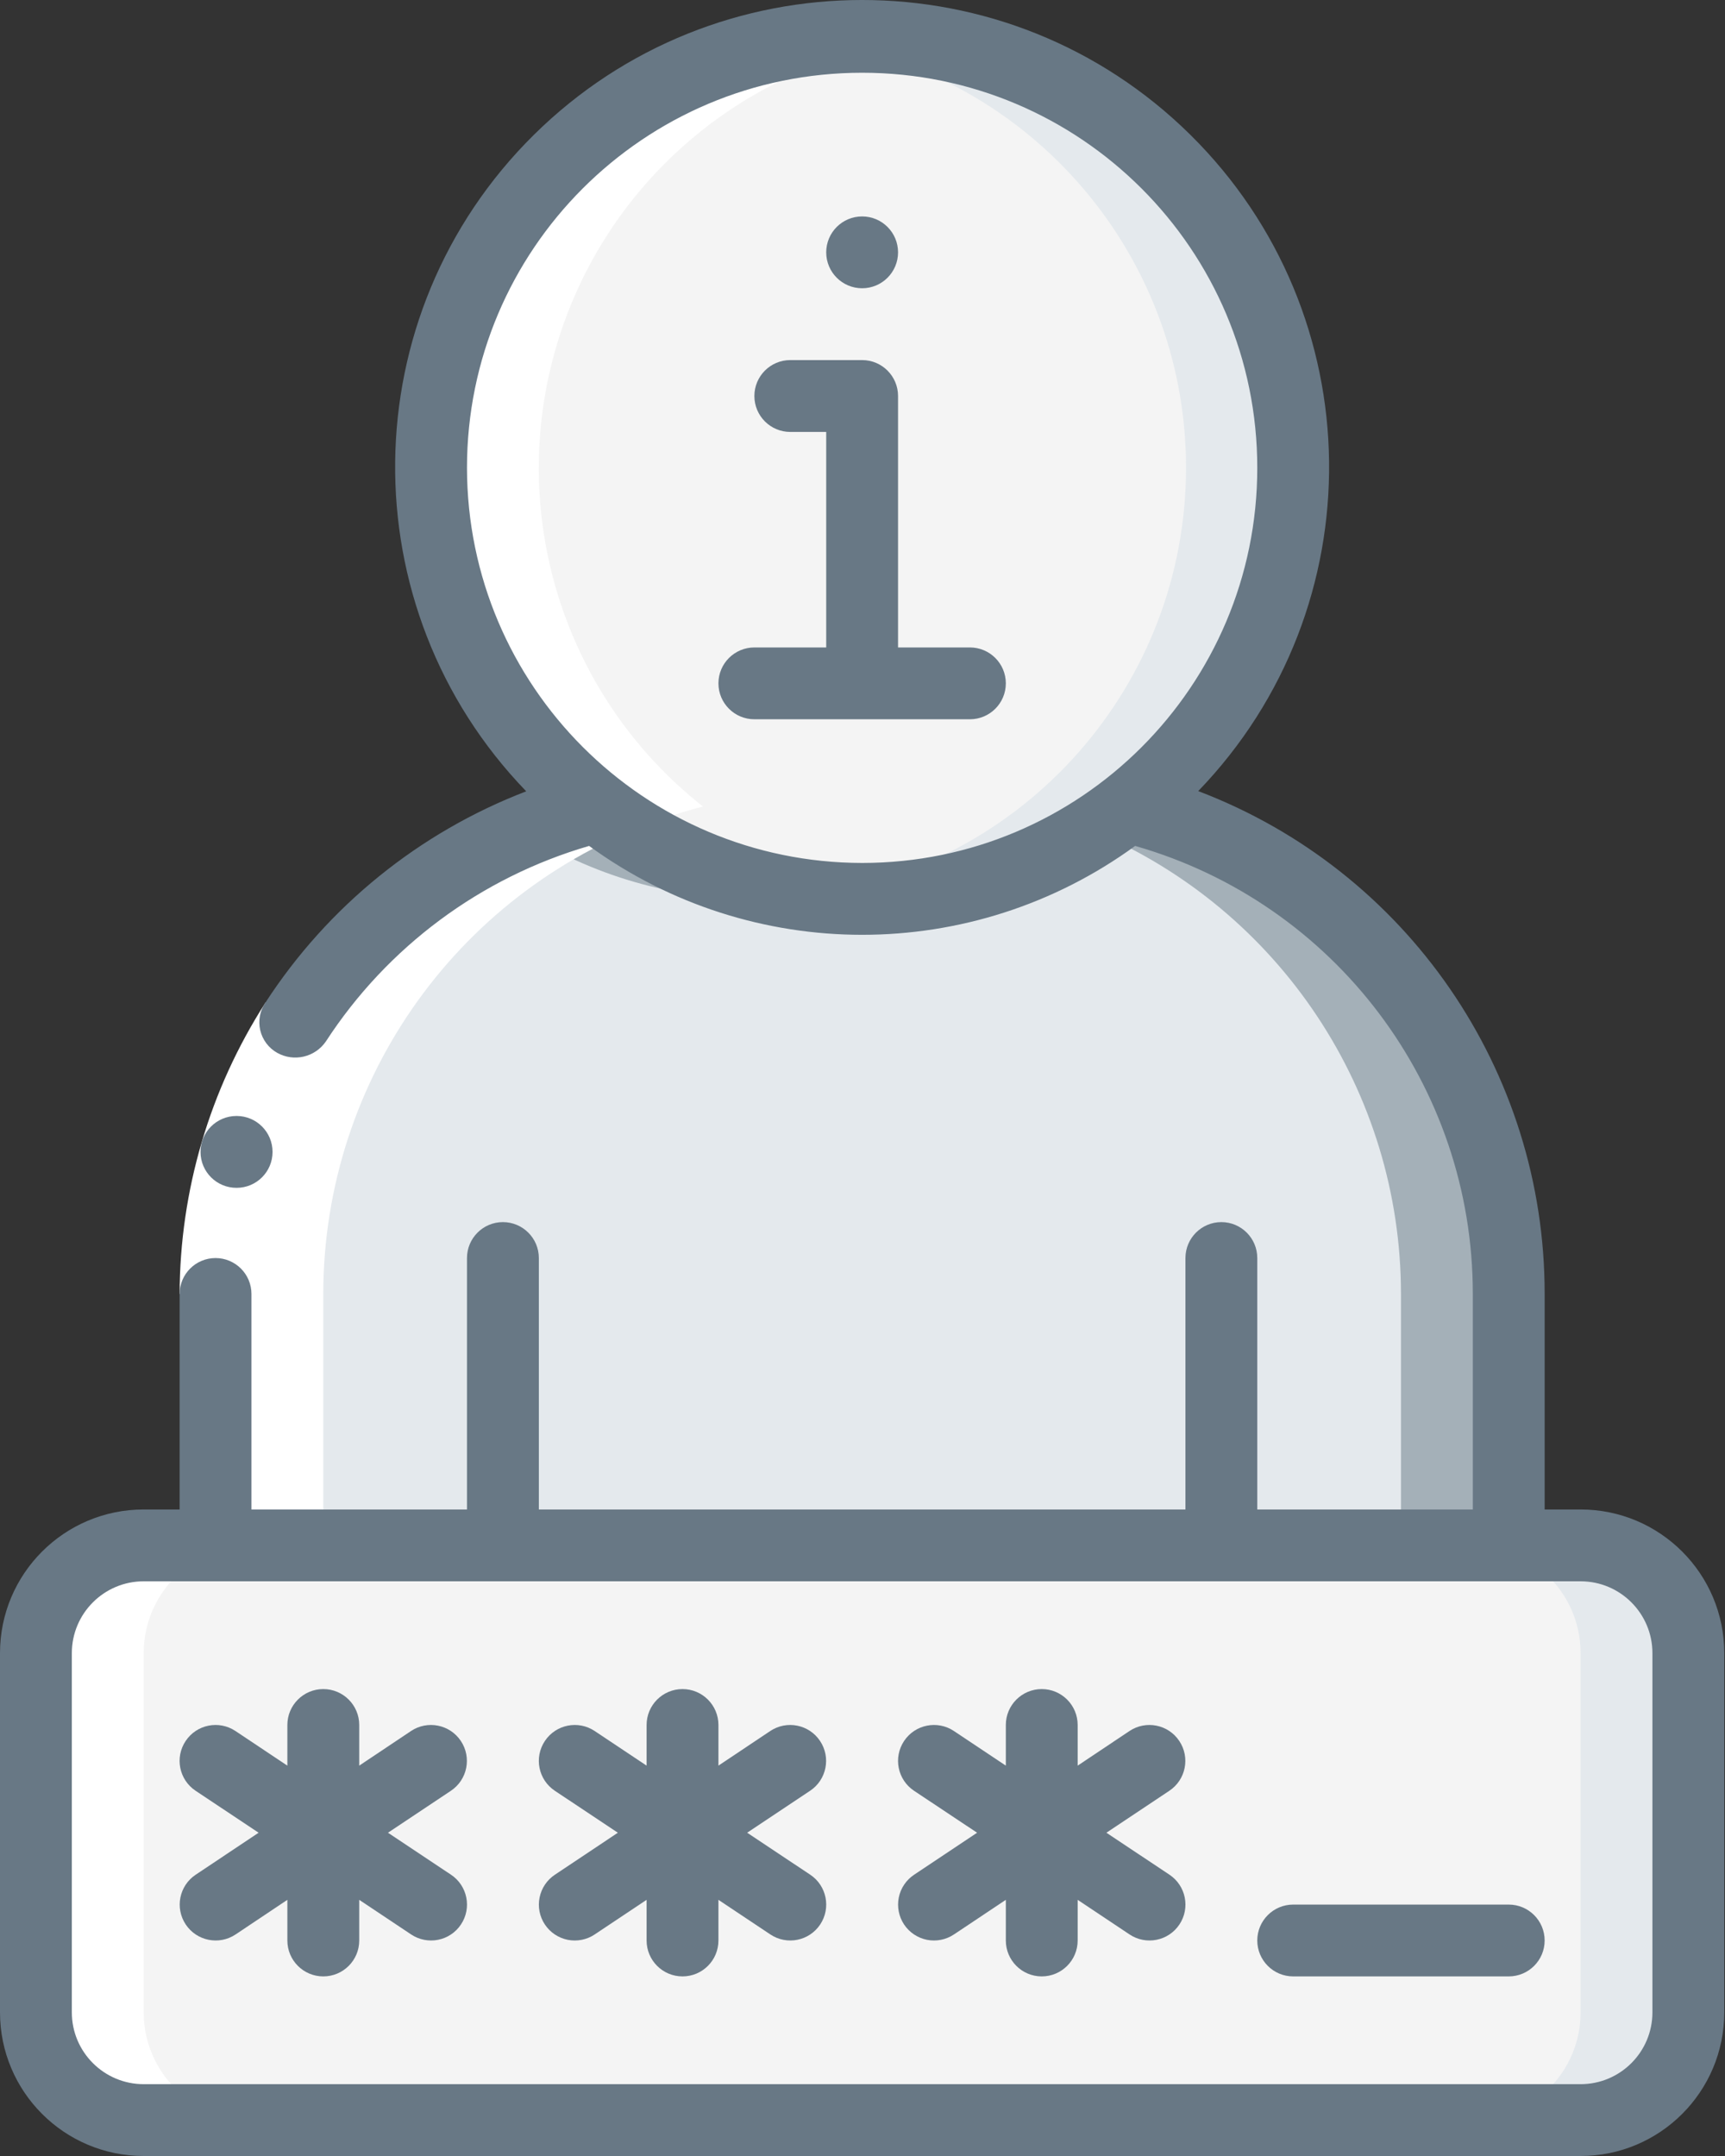 <svg width="56" height="70" viewBox="0 0 56 70" fill="none" xmlns="http://www.w3.org/2000/svg">
<rect x="0" y="0" width="56" height="70" fill="#333333" stroke="none"/>
<path d="M51.312 50.175H4.665C2.732 50.175 1.166 51.741 1.166 53.674V65.335C1.166 67.267 2.732 68.834 4.665 68.834H51.312C53.244 68.834 54.81 67.267 54.81 65.335V53.674C54.81 51.741 53.244 50.175 51.312 50.175Z" fill="#F4F4F4"/>
<path d="M51.312 50.175H47.813C49.745 50.175 51.312 51.741 51.312 53.674V65.335C51.312 67.267 49.745 68.834 47.813 68.834H51.312C53.244 68.834 54.81 67.267 54.81 65.335V53.674C54.81 51.741 53.244 50.175 51.312 50.175Z" fill="#E4E9ED"/>
<path d="M48.979 42.012V50.175H6.997V42.012C6.999 34.537 12.077 28.018 19.323 26.187C24.409 30.183 31.568 30.183 36.653 26.187C43.9 28.018 48.977 34.537 48.979 42.012Z" fill="#E4E9ED"/>
<path d="M24.49 29.184C25.075 29.181 25.659 29.142 26.239 29.067C23.714 28.759 21.322 27.764 19.323 26.19C18.517 26.396 17.728 26.664 16.963 26.99C19.21 28.427 21.823 29.188 24.49 29.184Z" fill="#A4B0B8"/>
<path d="M36.653 26.187C36.289 26.474 35.907 26.736 35.515 26.987C41.554 29.538 45.479 35.456 45.481 42.012V50.175H48.979V42.012C48.977 34.537 43.9 28.018 36.653 26.187Z" fill="#A4B0B8"/>
<path d="M41.982 15.19C41.982 22.919 35.717 29.184 27.988 29.184C20.259 29.184 13.994 22.919 13.994 15.19C13.994 7.461 20.259 1.196 27.988 1.196C31.7 1.194 35.261 2.667 37.886 5.292C40.511 7.917 41.984 11.478 41.982 15.19Z" fill="#F4F4F4"/>
<path d="M27.988 1.196C27.403 1.198 26.819 1.237 26.239 1.312C33.243 2.178 38.503 8.128 38.503 15.186C38.503 22.243 33.243 28.194 26.239 29.059C26.819 29.137 27.403 29.178 27.988 29.184C35.717 29.184 41.982 22.919 41.982 15.19C41.982 7.461 35.717 1.196 27.988 1.196Z" fill="#E4E9ED"/>
<path d="M4.665 65.335V53.674C4.665 51.741 6.231 50.175 8.163 50.175H10.495V42.012C10.498 35.004 14.973 28.78 21.615 26.545C22.01 26.411 22.413 26.29 22.822 26.187C18.392 22.695 16.492 16.884 18.003 11.448C19.514 6.013 24.14 2.017 29.737 1.312C29.157 1.237 28.573 1.198 27.988 1.196C27.616 1.196 27.25 1.219 26.886 1.252C26.668 1.268 26.453 1.29 26.239 1.317C20.644 2.024 16.02 6.019 14.509 11.452C12.999 16.885 14.896 22.694 19.323 26.187C18.914 26.29 18.507 26.411 18.116 26.545C11.475 28.78 7 35.004 6.997 42.012V50.175H4.665C2.732 50.175 1.166 51.741 1.166 53.674V65.335C1.166 67.267 2.732 68.834 4.665 68.834H8.163C6.231 68.834 4.665 67.267 4.665 65.335Z" fill="white"/>
<path d="M8.618 32.553L10.578 33.817C9.01 36.263 8.172 39.106 8.163 42.012H5.831C5.84 38.658 6.807 35.376 8.618 32.553Z" fill="white"/>
<path d="M6.35 58.142L8.396 59.504L6.353 60.867C5.817 61.224 5.673 61.948 6.03 62.484C6.388 63.02 7.112 63.164 7.648 62.807L9.329 61.683V63.003C9.329 63.647 9.851 64.169 10.495 64.169C11.14 64.169 11.662 63.647 11.662 63.003V61.683L13.347 62.807C13.883 63.164 14.607 63.02 14.964 62.484C15.322 61.948 15.177 61.224 14.641 60.867L12.595 59.504L14.638 58.142C15.174 57.785 15.318 57.061 14.961 56.525C14.603 55.989 13.879 55.844 13.343 56.202L11.662 57.326V56.006C11.662 55.362 11.14 54.84 10.495 54.84C9.851 54.84 9.329 55.362 9.329 56.006V57.326L7.644 56.202C7.108 55.844 6.384 55.989 6.027 56.525C5.669 57.061 5.814 57.785 6.35 58.142Z" fill="#687885"/>
<path d="M17.689 62.484C17.86 62.741 18.127 62.92 18.43 62.981C18.734 63.041 19.049 62.979 19.306 62.807L20.991 61.683V63.003C20.991 63.647 21.513 64.169 22.157 64.169C22.801 64.169 23.323 63.647 23.323 63.003V61.683L25.009 62.807C25.544 63.164 26.269 63.02 26.626 62.484C26.983 61.948 26.839 61.224 26.303 60.867L24.256 59.504L26.299 58.142C26.835 57.785 26.98 57.061 26.622 56.525C26.265 55.989 25.541 55.844 25.005 56.202L23.323 57.326V56.006C23.323 55.362 22.801 54.84 22.157 54.84C21.513 54.84 20.991 55.362 20.991 56.006V57.326L19.306 56.202C18.77 55.844 18.046 55.989 17.689 56.525C17.331 57.061 17.476 57.785 18.012 58.142L20.058 59.504L18.015 60.867C17.757 61.038 17.578 61.304 17.517 61.608C17.455 61.911 17.517 62.226 17.689 62.484Z" fill="#687885"/>
<path d="M29.35 62.484C29.522 62.741 29.789 62.92 30.092 62.981C30.395 63.041 30.71 62.979 30.968 62.807L32.653 61.683V63.003C32.653 63.647 33.175 64.169 33.819 64.169C34.463 64.169 34.985 63.647 34.985 63.003V61.683L36.67 62.807C37.206 63.164 37.93 63.02 38.288 62.484C38.645 61.948 38.501 61.224 37.965 60.867L35.918 59.504L37.961 58.142C38.497 57.785 38.642 57.061 38.284 56.525C37.927 55.989 37.203 55.844 36.667 56.202L34.985 57.326V56.006C34.985 55.362 34.463 54.84 33.819 54.84C33.175 54.84 32.653 55.362 32.653 56.006V57.326L30.968 56.202C30.432 55.844 29.708 55.989 29.35 56.525C28.993 57.061 29.137 57.785 29.673 58.142L31.72 59.504L29.677 60.867C29.419 61.038 29.239 61.304 29.178 61.608C29.117 61.911 29.179 62.226 29.35 62.484Z" fill="#687885"/>
<path d="M41.982 64.169H48.979C49.623 64.169 50.145 63.647 50.145 63.003C50.145 62.359 49.623 61.837 48.979 61.837H41.982C41.338 61.837 40.816 62.359 40.816 63.003C40.816 63.647 41.338 64.169 41.982 64.169Z" fill="#687885"/>
<path d="M7.682 38.566C7.037 38.569 6.513 38.05 6.51 37.405C6.506 36.761 7.026 36.237 7.67 36.233H7.682C8.326 36.233 8.848 36.755 8.848 37.4C8.848 38.044 8.326 38.566 7.682 38.566Z" fill="#687885"/>
<path d="M5.831 42.012V49.009H4.665C2.088 49.009 0 51.097 0 53.674V65.335C0 67.912 2.088 70 4.665 70H51.312C53.888 70 55.976 67.912 55.976 65.335V53.674C55.976 51.097 53.888 49.009 51.312 49.009H50.145V42.012C50.153 34.762 45.676 28.262 38.899 25.685C44.663 19.709 44.548 10.209 38.641 4.374C32.733 -1.461 23.232 -1.458 17.328 4.381C11.424 10.219 11.315 19.72 17.083 25.692C13.608 27.026 10.644 29.427 8.618 32.55C8.438 32.812 8.376 33.139 8.448 33.449C8.521 33.76 8.72 34.026 8.997 34.182C9.54 34.487 10.225 34.327 10.578 33.815C12.574 30.742 15.607 28.488 19.125 27.465C24.407 31.313 31.569 31.313 36.851 27.465C43.344 29.322 47.818 35.259 47.813 42.012V49.009H40.816V40.846C40.816 40.202 40.294 39.679 39.65 39.679C39.006 39.679 38.484 40.202 38.484 40.846V49.009H17.493V40.846C17.493 40.202 16.971 39.679 16.326 39.679C15.682 39.679 15.16 40.202 15.16 40.846V49.009H8.163V42.012C8.163 41.368 7.641 40.846 6.997 40.846C6.353 40.846 5.831 41.368 5.831 42.012ZM15.16 15.19C15.16 8.105 20.904 2.362 27.988 2.362C35.073 2.362 40.816 8.105 40.816 15.19C40.816 22.274 35.073 28.018 27.988 28.018C20.907 28.009 15.169 22.271 15.16 15.19ZM48.979 51.341H51.312C52.6 51.341 53.644 52.386 53.644 53.674V65.335C53.644 66.623 52.6 67.668 51.312 67.668H4.665C3.377 67.668 2.332 66.623 2.332 65.335V53.674C2.332 52.386 3.377 51.341 4.665 51.341H48.979Z" fill="#687885"/>
<path d="M31.487 21.021H29.154V12.858C29.154 12.213 28.632 11.691 27.988 11.691H25.656C25.012 11.691 24.49 12.213 24.49 12.858C24.49 13.502 25.012 14.024 25.656 14.024H26.822V21.021H24.49C23.846 21.021 23.323 21.543 23.323 22.187C23.323 22.831 23.846 23.353 24.49 23.353H31.487C32.131 23.353 32.653 22.831 32.653 22.187C32.653 21.543 32.131 21.021 31.487 21.021Z" fill="#687885"/>
<path d="M27.988 9.359C28.632 9.359 29.154 8.837 29.154 8.193C29.154 7.549 28.632 7.027 27.988 7.027C27.344 7.027 26.822 7.549 26.822 8.193C26.822 8.837 27.344 9.359 27.988 9.359Z" fill="#687885"/>
</svg>
